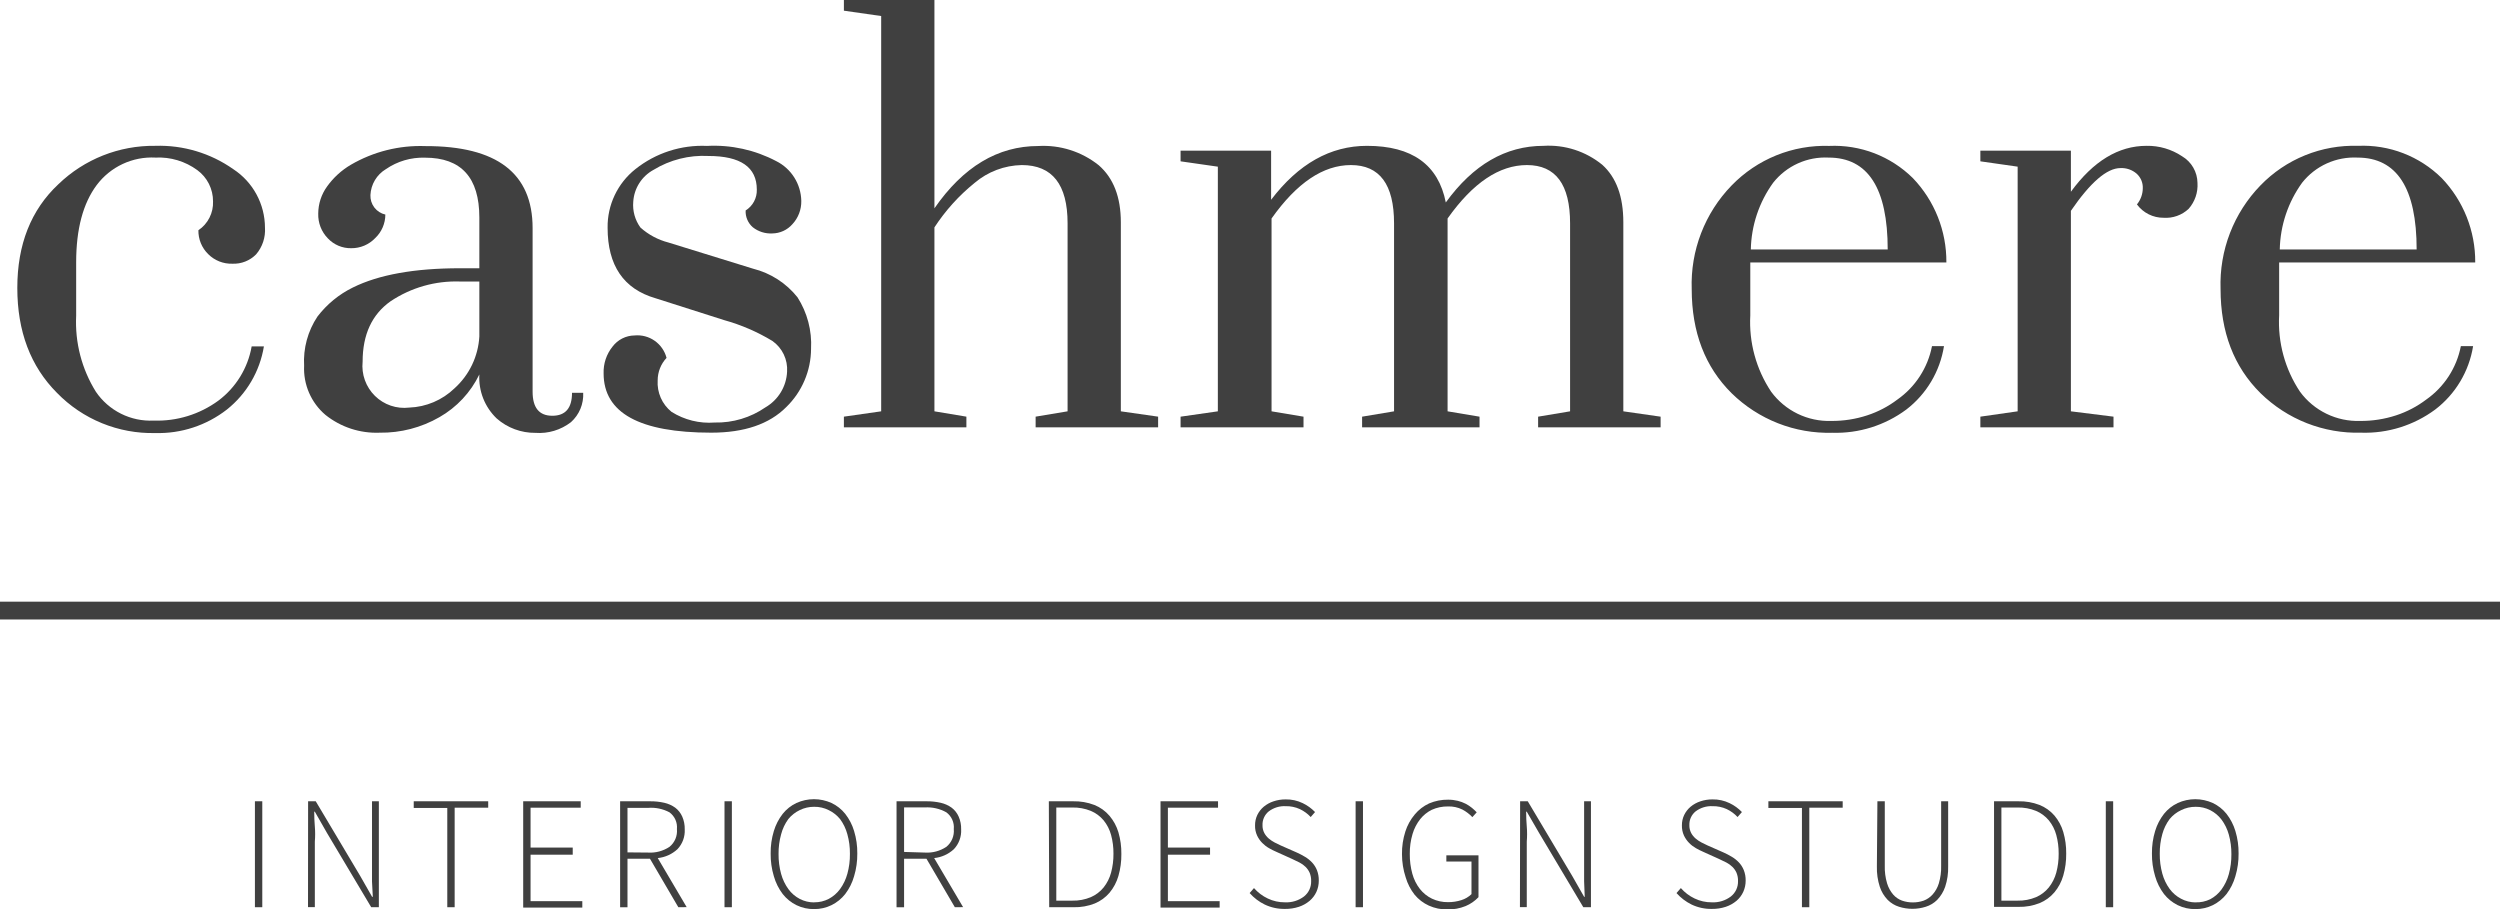 <svg width="187" height="68" viewBox="0 0 187 68" fill="none" xmlns="http://www.w3.org/2000/svg">
<g clip-path="url(#clip0_2228_311)">
<path d="M14.84 17.222C15.191 16.986 15.477 16.664 15.668 16.286C15.86 15.908 15.952 15.488 15.935 15.064C15.938 14.609 15.832 14.16 15.628 13.753C15.424 13.347 15.127 12.995 14.76 12.726C13.856 12.063 12.752 11.731 11.633 11.787C10.787 11.742 9.943 11.906 9.176 12.265C8.408 12.624 7.74 13.166 7.231 13.845C6.208 15.217 5.697 17.142 5.697 19.619V23.615C5.599 25.617 6.113 27.601 7.171 29.302C7.647 30.002 8.295 30.569 9.052 30.946C9.808 31.324 10.649 31.501 11.493 31.459C13.228 31.52 14.932 30.995 16.334 29.968C17.649 28.984 18.54 27.533 18.824 25.912H19.74C19.434 27.777 18.447 29.46 16.971 30.634C15.442 31.824 13.548 32.446 11.613 32.392C10.248 32.423 8.891 32.173 7.627 31.656C6.362 31.14 5.217 30.368 4.263 29.388C2.284 27.404 1.295 24.787 1.295 21.537C1.295 18.287 2.317 15.703 4.362 13.785C6.308 11.906 8.913 10.873 11.613 10.908C13.695 10.841 15.743 11.453 17.449 12.653C18.175 13.128 18.773 13.776 19.186 14.54C19.6 15.304 19.818 16.159 19.82 17.028C19.868 17.756 19.63 18.474 19.156 19.026C18.925 19.26 18.648 19.443 18.343 19.564C18.038 19.684 17.711 19.739 17.383 19.726C17.048 19.736 16.714 19.678 16.402 19.554C16.091 19.43 15.807 19.244 15.57 19.006C15.334 18.774 15.147 18.496 15.021 18.189C14.896 17.883 14.834 17.553 14.84 17.222Z" fill="#404040"/>
<path d="M35.855 28.009C35.205 29.354 34.163 30.468 32.867 31.206C31.51 31.986 29.969 32.386 28.405 32.365C26.935 32.426 25.492 31.953 24.342 31.033C23.813 30.584 23.395 30.018 23.118 29.381C22.842 28.744 22.715 28.051 22.748 27.357C22.673 26.055 23.023 24.765 23.744 23.681C24.449 22.758 25.358 22.012 26.4 21.503C28.339 20.544 31.008 20.065 34.408 20.065H35.855V16.269C35.855 13.285 34.501 11.794 31.792 11.794C30.749 11.76 29.724 12.061 28.863 12.653C28.526 12.855 28.244 13.138 28.043 13.476C27.841 13.814 27.726 14.197 27.708 14.591C27.694 14.926 27.798 15.256 28.002 15.523C28.206 15.79 28.497 15.976 28.824 16.049C28.824 16.378 28.756 16.704 28.626 17.006C28.496 17.309 28.306 17.581 28.067 17.807C27.835 18.05 27.557 18.242 27.249 18.373C26.941 18.503 26.609 18.569 26.274 18.566C25.947 18.572 25.622 18.51 25.32 18.383C25.018 18.255 24.746 18.066 24.521 17.827C24.284 17.584 24.099 17.295 23.975 16.978C23.852 16.661 23.794 16.323 23.804 15.982C23.806 15.25 24.038 14.537 24.468 13.945C24.94 13.287 25.544 12.736 26.241 12.326C27.931 11.341 29.865 10.856 31.818 10.928C37.165 10.915 39.839 12.959 39.839 17.061V29.301C39.839 30.5 40.33 31.099 41.313 31.099C42.296 31.099 42.787 30.527 42.787 29.381H43.623C43.644 29.793 43.572 30.204 43.414 30.584C43.255 30.965 43.014 31.304 42.707 31.579C41.95 32.163 41.005 32.448 40.051 32.378C38.985 32.389 37.952 32.005 37.15 31.299C36.71 30.877 36.366 30.365 36.142 29.797C35.919 29.229 35.821 28.619 35.855 28.009ZM35.855 25.172V21.057H34.401C32.561 20.994 30.747 21.511 29.215 22.535C27.821 23.521 27.124 25.026 27.124 27.05C27.076 27.519 27.133 27.992 27.292 28.435C27.451 28.878 27.708 29.28 28.043 29.61C28.377 29.94 28.782 30.19 29.226 30.342C29.671 30.494 30.144 30.543 30.61 30.487C31.877 30.441 33.082 29.929 33.996 29.048C35.101 28.053 35.769 26.66 35.855 25.172Z" fill="#404040"/>
<path d="M53.204 32.364C47.835 32.364 45.15 30.886 45.15 27.929C45.126 27.205 45.361 26.496 45.814 25.931C46.007 25.674 46.256 25.464 46.543 25.318C46.83 25.173 47.146 25.095 47.467 25.092C48 25.042 48.532 25.183 48.97 25.49C49.408 25.798 49.723 26.252 49.858 26.77C49.432 27.225 49.195 27.825 49.194 28.449C49.165 28.896 49.244 29.344 49.424 29.755C49.604 30.165 49.881 30.526 50.23 30.806C51.192 31.412 52.323 31.692 53.456 31.605C54.812 31.637 56.144 31.238 57.261 30.466C57.73 30.193 58.124 29.806 58.406 29.341C58.688 28.875 58.849 28.347 58.874 27.803C58.903 27.358 58.818 26.913 58.626 26.511C58.434 26.108 58.142 25.762 57.779 25.505C56.653 24.823 55.44 24.299 54.173 23.947L49.034 22.309C46.644 21.616 45.449 19.858 45.449 17.034C45.437 16.193 45.619 15.36 45.979 14.601C46.339 13.841 46.869 13.174 47.527 12.652C49.045 11.443 50.949 10.825 52.885 10.914C54.682 10.819 56.472 11.213 58.064 12.053C58.618 12.33 59.085 12.754 59.415 13.279C59.745 13.804 59.925 14.409 59.937 15.03C59.949 15.674 59.711 16.297 59.273 16.768C59.084 16.983 58.853 17.157 58.593 17.276C58.333 17.395 58.051 17.458 57.766 17.461C57.241 17.489 56.725 17.326 56.312 17.001C56.133 16.846 55.991 16.652 55.898 16.434C55.805 16.216 55.762 15.979 55.774 15.742C56.037 15.579 56.253 15.349 56.4 15.076C56.547 14.802 56.619 14.495 56.61 14.184C56.61 12.506 55.402 11.667 52.985 11.667C51.544 11.591 50.114 11.953 48.882 12.706C48.45 12.941 48.084 13.283 47.819 13.699C47.554 14.114 47.399 14.591 47.368 15.083C47.307 15.773 47.498 16.462 47.906 17.021C48.504 17.556 49.221 17.939 49.997 18.14L56.331 20.098C57.642 20.427 58.808 21.178 59.651 22.235C60.385 23.382 60.74 24.731 60.667 26.091C60.663 26.904 60.498 27.709 60.179 28.456C59.861 29.204 59.397 29.881 58.815 30.447C57.544 31.725 55.674 32.364 53.204 32.364Z" fill="#404040"/>
<path d="M63.123 0.799V0H69.895V15.583C72.047 12.475 74.636 10.922 77.664 10.922C79.296 10.826 80.906 11.338 82.186 12.36C83.288 13.319 83.839 14.744 83.839 16.635V30.767L86.627 31.166V31.965H77.465V31.166L79.855 30.767V16.702C79.855 13.799 78.713 12.347 76.429 12.347C75.136 12.371 73.891 12.842 72.903 13.679C71.733 14.624 70.718 15.747 69.895 17.008V30.767L72.286 31.166V31.965H63.123V31.166L65.912 30.767V1.199L63.123 0.799Z" fill="#404040"/>
<path d="M101.885 31.966V31.167L104.275 30.767V16.702C104.275 13.799 103.199 12.347 101.048 12.347C98.977 12.347 96.998 13.679 95.112 16.343V30.767L97.503 31.167V31.966H88.307V31.167L91.095 30.767V12.467L88.307 12.067V11.268H95.079V14.944C97.124 12.254 99.514 10.909 102.25 10.909C105.623 10.909 107.588 12.32 108.146 15.144C110.191 12.32 112.626 10.909 115.45 10.909C117.043 10.81 118.614 11.316 119.852 12.327C120.901 13.273 121.425 14.704 121.425 16.622V30.767L124.214 31.167V31.966H115.051V31.167L117.442 30.767V16.702C117.442 13.799 116.366 12.347 114.215 12.347C112.143 12.347 110.164 13.679 108.279 16.343V30.767L110.669 31.167V31.966H101.885Z" fill="#404040"/>
<path d="M136.984 31.486C137.897 31.492 138.805 31.351 139.673 31.066C140.483 30.8 141.244 30.402 141.924 29.887C143.271 28.942 144.199 27.51 144.513 25.892H145.41C145.111 27.776 144.104 29.473 142.594 30.633C140.995 31.82 139.045 32.432 137.057 32.371C135.668 32.41 134.286 32.168 132.993 31.66C131.699 31.152 130.521 30.388 129.527 29.415C127.536 27.443 126.54 24.846 126.54 21.623C126.49 20.195 126.729 18.773 127.243 17.44C127.756 16.108 128.533 14.894 129.527 13.871C130.473 12.896 131.61 12.129 132.868 11.619C134.126 11.11 135.476 10.87 136.831 10.914C137.981 10.864 139.13 11.051 140.205 11.464C141.279 11.878 142.258 12.509 143.079 13.319C144.706 15.013 145.607 17.279 145.589 19.632H130.922V23.587C130.812 25.611 131.359 27.616 132.482 29.301C133 30.004 133.68 30.57 134.464 30.951C135.248 31.331 136.113 31.515 136.984 31.486ZM136.778 11.787C135.988 11.747 135.2 11.896 134.48 12.223C133.759 12.55 133.127 13.044 132.635 13.665C131.582 15.119 130.998 16.862 130.962 18.659H141.2C141.2 14.078 139.726 11.787 136.778 11.787Z" fill="#404040"/>
<path d="M148.131 31.965V31.166L150.92 30.767V12.466L148.131 12.067V11.268H154.903V14.344C156.577 12.053 158.462 10.908 160.56 10.908C161.504 10.891 162.43 11.163 163.216 11.687C163.564 11.892 163.854 12.183 164.056 12.533C164.259 12.883 164.367 13.28 164.372 13.685C164.394 14.036 164.347 14.388 164.233 14.72C164.119 15.053 163.94 15.36 163.708 15.623C163.458 15.857 163.163 16.037 162.84 16.151C162.518 16.266 162.176 16.313 161.835 16.289C161.448 16.292 161.066 16.203 160.72 16.029C160.373 15.856 160.073 15.602 159.843 15.29C160.125 14.946 160.28 14.516 160.281 14.071C160.288 13.869 160.25 13.668 160.171 13.481C160.091 13.295 159.973 13.128 159.823 12.992C159.487 12.701 159.052 12.551 158.608 12.573C157.599 12.573 156.364 13.638 154.903 15.769V30.767L158.09 31.166V31.965H148.131Z" fill="#404040"/>
<path d="M176.542 31.486C177.456 31.493 178.364 31.351 179.232 31.067C180.042 30.801 180.802 30.403 181.482 29.888C182.829 28.943 183.758 27.51 184.072 25.892H184.988C184.685 27.779 183.67 29.477 182.153 30.634C180.553 31.818 178.603 32.428 176.615 32.365C175.227 32.404 173.845 32.161 172.551 31.654C171.258 31.146 170.08 30.382 169.086 29.408C167.094 27.437 166.098 24.84 166.098 21.617C166.049 20.189 166.288 18.767 166.801 17.434C167.315 16.102 168.092 14.888 169.086 13.865C170.031 12.889 171.169 12.122 172.427 11.613C173.684 11.104 175.034 10.864 176.39 10.908C177.54 10.858 178.689 11.046 179.764 11.461C180.839 11.876 181.817 12.508 182.638 13.319C184.264 15.014 185.165 17.28 185.147 19.632H170.48V23.588C170.37 25.612 170.918 27.617 172.041 29.302C172.558 30.005 173.238 30.571 174.023 30.951C174.807 31.332 175.672 31.515 176.542 31.486ZM176.343 11.787C175.554 11.748 174.766 11.897 174.045 12.224C173.325 12.55 172.692 13.044 172.2 13.665C171.147 15.12 170.563 16.863 170.527 18.66H180.765C180.765 14.078 179.289 11.787 176.337 11.787H176.343Z" fill="#404040"/>
<path d="M19.068 59.935H19.619V67.86H19.068V59.935Z" fill="#404040"/>
<path d="M23.046 59.935H23.617L26.937 65.51L27.833 67.081H27.886L27.826 65.929C27.826 65.547 27.826 65.163 27.826 64.777V59.935H28.338V67.86H27.767L24.447 62.286L23.55 60.715H23.504C23.504 61.096 23.519 61.469 23.55 61.834C23.581 62.198 23.581 62.571 23.55 62.952V67.854H23.039L23.046 59.935Z" fill="#404040"/>
<path d="M33.457 60.435H30.947V59.935H36.518V60.415H34.008V67.86H33.457V60.435Z" fill="#404040"/>
<path d="M39.135 59.935H43.437V60.415H39.686V63.398H42.84V63.931H39.686V67.407H43.557V67.887H39.135V59.935Z" fill="#404040"/>
<path d="M50.74 67.861L48.616 64.231H46.936V67.861H46.385V59.936H48.629C48.986 59.932 49.343 59.97 49.691 60.049C49.985 60.115 50.263 60.239 50.508 60.415C50.737 60.589 50.917 60.818 51.032 61.081C51.164 61.383 51.227 61.711 51.218 62.04C51.232 62.311 51.191 62.581 51.098 62.836C51.004 63.09 50.86 63.322 50.674 63.519C50.267 63.895 49.75 64.128 49.2 64.184L51.364 67.854L50.74 67.861ZM48.47 63.772C49.037 63.809 49.602 63.659 50.076 63.345C50.272 63.187 50.424 62.982 50.522 62.75C50.619 62.517 50.658 62.264 50.634 62.014C50.657 61.774 50.618 61.533 50.521 61.313C50.423 61.094 50.27 60.904 50.076 60.761C49.583 60.5 49.026 60.384 48.47 60.429H46.936V63.758L48.47 63.772Z" fill="#404040"/>
<path d="M54.193 59.935H54.744V67.86H54.193V59.935Z" fill="#404040"/>
<path d="M60.905 68C60.446 68.007 59.991 67.907 59.577 67.707C59.176 67.51 58.825 67.225 58.548 66.874C58.245 66.476 58.02 66.024 57.884 65.542C57.718 64.992 57.638 64.419 57.645 63.844C57.637 63.273 57.718 62.705 57.884 62.159C58.024 61.693 58.249 61.257 58.548 60.874C58.824 60.528 59.176 60.25 59.577 60.062C59.988 59.876 60.434 59.779 60.885 59.779C61.336 59.779 61.782 59.876 62.193 60.062C62.594 60.25 62.946 60.528 63.222 60.874C63.521 61.257 63.747 61.693 63.886 62.159C64.052 62.705 64.133 63.273 64.126 63.844C64.132 64.419 64.052 64.992 63.886 65.542C63.75 66.024 63.525 66.476 63.222 66.874C62.946 67.225 62.594 67.51 62.193 67.707C61.792 67.902 61.351 68.002 60.905 68ZM60.905 67.493C61.284 67.498 61.658 67.409 61.994 67.234C62.327 67.057 62.615 66.806 62.837 66.501C63.086 66.158 63.27 65.772 63.382 65.362C63.515 64.877 63.58 64.375 63.574 63.871C63.58 63.374 63.515 62.878 63.382 62.399C63.273 61.991 63.088 61.607 62.837 61.267C62.608 60.986 62.32 60.759 61.994 60.601C61.657 60.43 61.283 60.343 60.905 60.348C60.525 60.344 60.15 60.431 59.81 60.601C59.483 60.758 59.195 60.985 58.966 61.267C58.717 61.609 58.535 61.995 58.428 62.406C58.295 62.885 58.231 63.38 58.236 63.877C58.23 64.381 58.295 64.883 58.428 65.369C58.54 65.779 58.724 66.165 58.973 66.508C59.197 66.814 59.487 67.065 59.823 67.24C60.158 67.413 60.529 67.502 60.905 67.5V67.493Z" fill="#404040"/>
<path d="M71.423 67.861L69.298 64.231H67.625V67.861H67.061V59.936H69.305C69.662 59.932 70.019 59.97 70.367 60.049C70.661 60.115 70.939 60.239 71.184 60.415C71.413 60.589 71.593 60.818 71.708 61.081C71.84 61.383 71.903 61.711 71.894 62.04C71.908 62.311 71.867 62.581 71.773 62.836C71.68 63.09 71.536 63.322 71.35 63.519C70.943 63.895 70.426 64.128 69.876 64.184L72.04 67.854L71.423 67.861ZM69.179 63.772C69.746 63.809 70.31 63.659 70.785 63.345C70.98 63.187 71.133 62.982 71.231 62.75C71.328 62.517 71.367 62.264 71.343 62.014C71.367 61.774 71.327 61.533 71.23 61.313C71.132 61.094 70.979 60.904 70.785 60.761C70.296 60.488 69.738 60.361 69.179 60.395H67.625V63.725L69.179 63.772Z" fill="#404040"/>
<path d="M78.453 59.936H80.272C80.812 59.924 81.348 60.016 81.853 60.209C82.295 60.383 82.687 60.664 82.995 61.028C83.299 61.388 83.525 61.807 83.659 62.26C83.812 62.785 83.885 63.331 83.878 63.878C83.885 64.432 83.811 64.984 83.659 65.516C83.527 65.978 83.301 66.406 82.995 66.775C82.694 67.128 82.314 67.404 81.886 67.581C81.383 67.778 80.846 67.873 80.306 67.86H78.48L78.453 59.936ZM80.213 67.368C80.686 67.379 81.156 67.29 81.594 67.108C81.966 66.947 82.294 66.698 82.55 66.382C82.809 66.056 82.999 65.68 83.108 65.276C83.231 64.814 83.292 64.337 83.287 63.858C83.292 63.384 83.232 62.911 83.108 62.453C83 62.054 82.81 61.681 82.55 61.361C82.292 61.053 81.964 60.81 81.594 60.655C81.155 60.477 80.685 60.391 80.213 60.402H79.011V67.368H80.213Z" fill="#404040"/>
<path d="M86.807 59.935H91.109V60.415H87.358V63.398H90.512V63.931H87.358V67.407H91.229V67.887H86.807V59.935Z" fill="#404040"/>
<path d="M93.798 66.428C94.085 66.756 94.435 67.021 94.827 67.207C95.229 67.4 95.67 67.498 96.115 67.494C96.628 67.52 97.133 67.365 97.543 67.054C97.714 66.918 97.851 66.743 97.943 66.545C98.035 66.346 98.08 66.128 98.074 65.909C98.081 65.695 98.043 65.481 97.961 65.283C97.888 65.118 97.784 64.969 97.656 64.843C97.522 64.713 97.37 64.603 97.204 64.517L96.653 64.251L95.458 63.711C95.29 63.64 95.113 63.551 94.927 63.445C94.739 63.339 94.567 63.206 94.416 63.052C94.257 62.891 94.127 62.704 94.031 62.499C93.922 62.261 93.87 62.002 93.878 61.74C93.874 61.468 93.933 61.199 94.05 60.954C94.165 60.719 94.328 60.51 94.528 60.342C94.743 60.164 94.988 60.029 95.252 59.942C95.545 59.843 95.853 59.793 96.162 59.795C96.605 59.786 97.044 59.882 97.443 60.075C97.788 60.24 98.1 60.466 98.366 60.741L98.041 61.114C97.811 60.867 97.536 60.666 97.231 60.521C96.898 60.369 96.534 60.294 96.168 60.302C95.716 60.279 95.27 60.416 94.907 60.688C94.753 60.811 94.63 60.968 94.549 61.148C94.467 61.327 94.428 61.523 94.436 61.72C94.429 61.924 94.475 62.125 94.568 62.306C94.653 62.463 94.765 62.603 94.9 62.719C95.037 62.836 95.186 62.936 95.345 63.019L95.797 63.239L96.992 63.765C97.206 63.861 97.415 63.97 97.616 64.091C97.809 64.206 97.985 64.347 98.14 64.51C98.296 64.677 98.42 64.871 98.506 65.083C98.603 65.333 98.651 65.6 98.645 65.869C98.648 66.161 98.586 66.449 98.466 66.715C98.348 66.971 98.175 67.198 97.961 67.381C97.726 67.578 97.456 67.73 97.164 67.827C96.828 67.938 96.476 67.992 96.122 67.987C95.597 67.997 95.076 67.886 94.602 67.66C94.173 67.451 93.79 67.159 93.473 66.801L93.798 66.428Z" fill="#404040"/>
<path d="M101.4 59.935H101.951V67.86H101.4V59.935Z" fill="#404040"/>
<path d="M104.868 63.891C104.86 63.318 104.946 62.746 105.12 62.2C105.27 61.729 105.512 61.292 105.83 60.915C106.121 60.565 106.487 60.285 106.899 60.095C107.349 59.904 107.832 59.809 108.32 59.816C108.564 59.815 108.807 59.844 109.044 59.902C109.249 59.953 109.447 60.026 109.635 60.122C109.8 60.208 109.956 60.311 110.1 60.428C110.226 60.532 110.346 60.643 110.458 60.761L110.133 61.121C109.918 60.893 109.666 60.702 109.389 60.555C109.056 60.389 108.686 60.309 108.314 60.322C107.893 60.315 107.476 60.401 107.092 60.575C106.76 60.741 106.468 60.977 106.235 61.267C105.973 61.599 105.776 61.979 105.658 62.386C105.515 62.868 105.446 63.369 105.452 63.871C105.446 64.375 105.511 64.877 105.644 65.363C105.756 65.774 105.948 66.159 106.209 66.495C106.451 66.803 106.76 67.051 107.112 67.221C107.487 67.398 107.899 67.487 108.314 67.481C108.654 67.484 108.992 67.432 109.316 67.328C109.598 67.24 109.854 67.087 110.067 66.882V64.444H108.187V63.978H110.591V67.108C110.321 67.395 109.992 67.622 109.628 67.774C109.194 67.95 108.729 68.036 108.261 68.027C107.785 68.033 107.314 67.935 106.879 67.74C106.466 67.552 106.1 67.272 105.81 66.921C105.509 66.537 105.284 66.099 105.147 65.629C104.962 65.069 104.868 64.482 104.868 63.891Z" fill="#404040"/>
<path d="M113.705 59.935H114.276L117.596 65.51L118.492 67.081H118.538L118.492 65.929C118.492 65.547 118.492 65.163 118.492 64.777V59.935H119.003V67.86H118.432L115.112 62.286L114.203 60.715H114.156C114.156 61.096 114.172 61.469 114.203 61.834C114.234 62.198 114.234 62.571 114.203 62.952V67.854H113.691L113.705 59.935Z" fill="#404040"/>
<path d="M125.728 66.428C126.014 66.756 126.364 67.021 126.757 67.207C127.159 67.4 127.599 67.498 128.045 67.494C128.557 67.52 129.063 67.365 129.472 67.054C129.644 66.918 129.781 66.743 129.873 66.545C129.965 66.346 130.01 66.128 130.004 65.909C130.011 65.695 129.972 65.481 129.891 65.283C129.818 65.118 129.714 64.969 129.585 64.843C129.451 64.713 129.299 64.603 129.134 64.517L128.583 64.251L127.388 63.711C127.206 63.632 127.029 63.543 126.856 63.445C126.669 63.339 126.496 63.206 126.345 63.052C126.187 62.891 126.057 62.704 125.96 62.499C125.852 62.261 125.8 62.002 125.807 61.74C125.803 61.468 125.862 61.199 125.98 60.954C126.095 60.719 126.258 60.51 126.458 60.342C126.672 60.164 126.918 60.029 127.182 59.942C127.475 59.843 127.782 59.793 128.091 59.795C128.535 59.786 128.974 59.882 129.373 60.075C129.718 60.24 130.03 60.466 130.296 60.741L129.97 61.114C129.74 60.867 129.465 60.666 129.16 60.521C128.827 60.369 128.464 60.294 128.098 60.302C127.646 60.279 127.199 60.416 126.836 60.688C126.683 60.811 126.56 60.968 126.478 61.148C126.396 61.327 126.358 61.523 126.365 61.72C126.359 61.924 126.405 62.125 126.498 62.306C126.582 62.463 126.695 62.603 126.83 62.719C126.966 62.835 127.116 62.936 127.275 63.019L127.726 63.239L128.921 63.765C129.136 63.861 129.344 63.969 129.545 64.091C129.739 64.206 129.915 64.347 130.07 64.51C130.226 64.677 130.35 64.871 130.435 65.083C130.534 65.333 130.581 65.6 130.575 65.869C130.577 66.161 130.516 66.449 130.395 66.715C130.277 66.971 130.105 67.198 129.891 67.381C129.655 67.578 129.385 67.73 129.094 67.827C128.758 67.938 128.405 67.992 128.052 67.987C127.526 67.997 127.006 67.886 126.531 67.66C126.103 67.45 125.719 67.159 125.402 66.801L125.728 66.428Z" fill="#404040"/>
<path d="M134.785 60.435H132.275V59.935H137.833V60.415H135.336V67.86H134.785V60.435Z" fill="#404040"/>
<path d="M140.43 59.935H140.982V64.744C140.967 65.194 141.026 65.644 141.154 66.076C141.247 66.384 141.403 66.67 141.612 66.915C141.791 67.12 142.02 67.276 142.276 67.368C142.535 67.457 142.806 67.502 143.08 67.501C143.355 67.502 143.629 67.457 143.89 67.368C144.144 67.273 144.372 67.117 144.554 66.915C144.77 66.673 144.931 66.386 145.025 66.076C145.153 65.644 145.212 65.194 145.198 64.744V59.935H145.722V64.804C145.737 65.323 145.66 65.842 145.497 66.335C145.371 66.701 145.167 67.035 144.899 67.314C144.659 67.552 144.365 67.728 144.042 67.827C143.394 68.031 142.699 68.031 142.051 67.827C141.73 67.727 141.439 67.552 141.201 67.314C140.933 67.037 140.731 66.702 140.61 66.335C140.45 65.841 140.376 65.323 140.391 64.804L140.43 59.935Z" fill="#404040"/>
<path d="M149.154 59.936H150.974C151.513 59.924 152.05 60.016 152.554 60.209C152.984 60.379 153.366 60.651 153.669 61.001C153.974 61.361 154.2 61.781 154.333 62.233C154.486 62.758 154.56 63.304 154.552 63.851C154.559 64.405 154.486 64.957 154.333 65.49C154.202 65.951 153.976 66.38 153.669 66.748C153.369 67.101 152.989 67.378 152.56 67.554C152.057 67.752 151.52 67.847 150.98 67.834H149.154V59.936ZM150.914 67.368C151.387 67.379 151.858 67.29 152.295 67.108C152.667 66.947 152.995 66.698 153.251 66.382C153.51 66.056 153.7 65.679 153.809 65.276C153.933 64.814 153.993 64.337 153.988 63.858C153.993 63.384 153.933 62.911 153.809 62.453C153.701 62.054 153.511 61.681 153.251 61.361C152.993 61.053 152.665 60.81 152.295 60.655C151.857 60.477 151.387 60.391 150.914 60.402H149.705V67.368H150.914Z" fill="#404040"/>
<path d="M157.514 59.935H158.065V67.86H157.514V59.935Z" fill="#404040"/>
<path d="M164.225 68.001C163.766 68.008 163.311 67.908 162.898 67.708C162.497 67.511 162.145 67.226 161.868 66.875C161.566 66.477 161.341 66.025 161.204 65.543C161.039 64.993 160.958 64.42 160.965 63.845C160.958 63.275 161.038 62.706 161.204 62.16C161.344 61.694 161.569 61.258 161.868 60.875C162.145 60.529 162.497 60.251 162.898 60.063C163.309 59.877 163.755 59.78 164.206 59.78C164.657 59.78 165.102 59.877 165.514 60.063C165.914 60.251 166.266 60.529 166.543 60.875C166.842 61.258 167.067 61.694 167.207 62.16C167.373 62.706 167.453 63.275 167.446 63.845C167.453 64.42 167.372 64.993 167.207 65.543C167.071 66.025 166.845 66.477 166.543 66.875C166.266 67.226 165.914 67.51 165.514 67.708C165.112 67.903 164.672 68.003 164.225 68.001ZM164.225 67.495C164.606 67.509 164.985 67.429 165.328 67.261C165.66 67.084 165.948 66.834 166.171 66.529C166.419 66.185 166.604 65.8 166.715 65.39C166.849 64.904 166.913 64.402 166.908 63.898C166.913 63.401 166.848 62.906 166.715 62.427C166.604 62.023 166.42 61.644 166.171 61.308C165.946 61.012 165.658 60.771 165.328 60.602C164.99 60.431 164.617 60.344 164.239 60.349C163.859 60.345 163.483 60.431 163.143 60.602C162.812 60.757 162.519 60.985 162.287 61.268C162.037 61.604 161.853 61.983 161.742 62.387C161.609 62.866 161.545 63.361 161.55 63.858C161.544 64.362 161.609 64.864 161.742 65.35C161.854 65.76 162.038 66.145 162.287 66.489C162.51 66.795 162.801 67.046 163.137 67.222C163.472 67.402 163.845 67.498 164.225 67.501V67.495Z" fill="#404040"/>
<path d="M187 45.005H0V46.337H187V45.005Z" fill="#404040"/>
</g>
<defs>
<clipPath id="clip0_2228_311">
<rect width="187" height="68" fill="white"/>
</clipPath>
</defs>
</svg>
